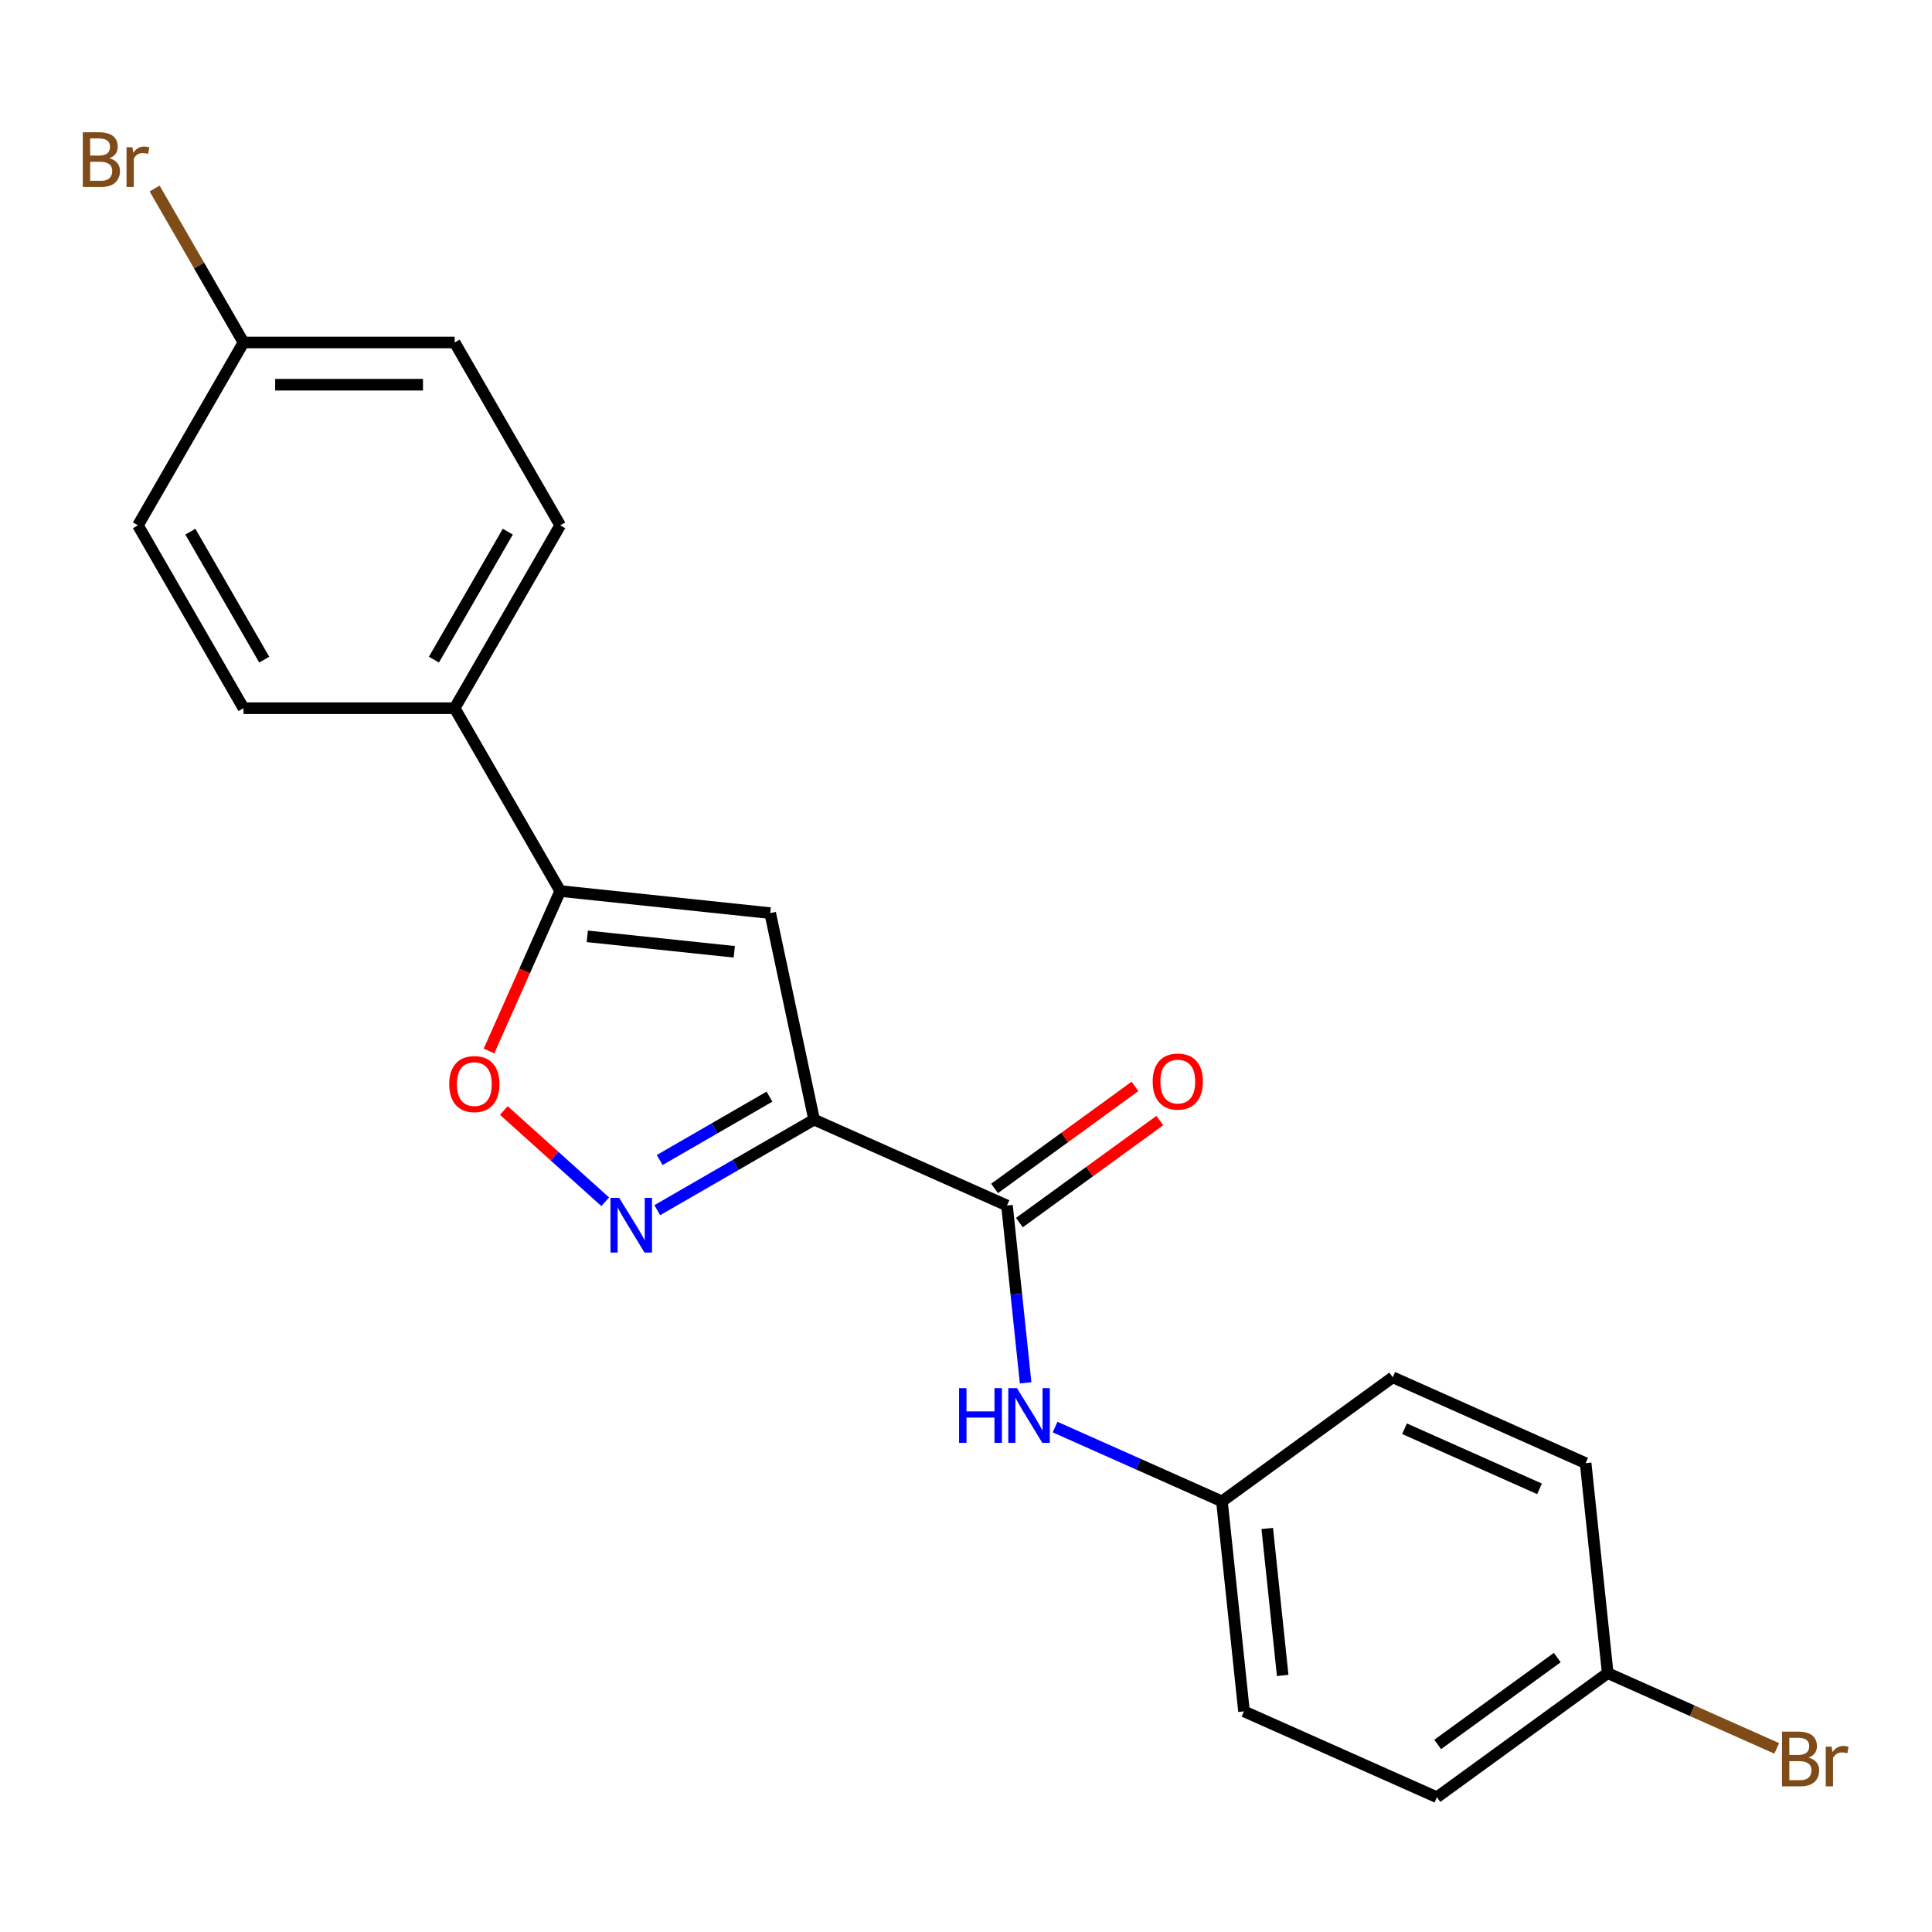 <?xml version='1.0' encoding='iso-8859-1'?>
<svg version='1.1' baseProfile='full'
              xmlns='http://www.w3.org/2000/svg'
                      xmlns:rdkit='http://www.rdkit.org/xml'
                      xmlns:xlink='http://www.w3.org/1999/xlink'
                  xml:space='preserve'
width='1000px' height='1000px' viewBox='0 0 1000 1000'>
<!-- END OF HEADER -->
<rect style='opacity:1.0;fill:#FFFFFF;stroke:none' width='1000' height='1000' x='0' y='0'> </rect>
<path class='bond-0' d='M 421.376,579.521 L 380.79,602.954' style='fill:none;fill-rule:evenodd;stroke:#000000;stroke-width:6px;stroke-linecap:butt;stroke-linejoin:miter;stroke-opacity:1' />
<path class='bond-0' d='M 380.79,602.954 L 340.204,626.386' style='fill:none;fill-rule:evenodd;stroke:#0000FF;stroke-width:6px;stroke-linecap:butt;stroke-linejoin:miter;stroke-opacity:1' />
<path class='bond-0' d='M 398.271,567.622 L 369.861,584.025' style='fill:none;fill-rule:evenodd;stroke:#000000;stroke-width:6px;stroke-linecap:butt;stroke-linejoin:miter;stroke-opacity:1' />
<path class='bond-0' d='M 369.861,584.025 L 341.451,600.427' style='fill:none;fill-rule:evenodd;stroke:#0000FF;stroke-width:6px;stroke-linecap:butt;stroke-linejoin:miter;stroke-opacity:1' />
<path class='bond-1' d='M 421.376,579.521 L 398.654,472.624' style='fill:none;fill-rule:evenodd;stroke:#000000;stroke-width:6px;stroke-linecap:butt;stroke-linejoin:miter;stroke-opacity:1' />
<path class='bond-3' d='M 421.376,579.521 L 521.213,623.972' style='fill:none;fill-rule:evenodd;stroke:#000000;stroke-width:6px;stroke-linecap:butt;stroke-linejoin:miter;stroke-opacity:1' />
<path class='bond-4' d='M 313.26,622.034 L 287.028,598.414' style='fill:none;fill-rule:evenodd;stroke:#0000FF;stroke-width:6px;stroke-linecap:butt;stroke-linejoin:miter;stroke-opacity:1' />
<path class='bond-4' d='M 287.028,598.414 L 260.796,574.795' style='fill:none;fill-rule:evenodd;stroke:#FF0000;stroke-width:6px;stroke-linecap:butt;stroke-linejoin:miter;stroke-opacity:1' />
<path class='bond-2' d='M 398.654,472.624 L 289.967,461.201' style='fill:none;fill-rule:evenodd;stroke:#000000;stroke-width:6px;stroke-linecap:butt;stroke-linejoin:miter;stroke-opacity:1' />
<path class='bond-2' d='M 380.066,492.648 L 303.985,484.652' style='fill:none;fill-rule:evenodd;stroke:#000000;stroke-width:6px;stroke-linecap:butt;stroke-linejoin:miter;stroke-opacity:1' />
<path class='bond-6' d='M 289.967,461.201 L 235.324,366.557' style='fill:none;fill-rule:evenodd;stroke:#000000;stroke-width:6px;stroke-linecap:butt;stroke-linejoin:miter;stroke-opacity:1' />
<path class='bond-21' d='M 289.967,461.201 L 271.538,502.593' style='fill:none;fill-rule:evenodd;stroke:#000000;stroke-width:6px;stroke-linecap:butt;stroke-linejoin:miter;stroke-opacity:1' />
<path class='bond-21' d='M 271.538,502.593 L 253.109,543.986' style='fill:none;fill-rule:evenodd;stroke:#FF0000;stroke-width:6px;stroke-linecap:butt;stroke-linejoin:miter;stroke-opacity:1' />
<path class='bond-5' d='M 521.213,623.972 L 526.037,669.869' style='fill:none;fill-rule:evenodd;stroke:#000000;stroke-width:6px;stroke-linecap:butt;stroke-linejoin:miter;stroke-opacity:1' />
<path class='bond-5' d='M 526.037,669.869 L 530.861,715.766' style='fill:none;fill-rule:evenodd;stroke:#0000FF;stroke-width:6px;stroke-linecap:butt;stroke-linejoin:miter;stroke-opacity:1' />
<path class='bond-7' d='M 527.636,632.813 L 563.977,606.41' style='fill:none;fill-rule:evenodd;stroke:#000000;stroke-width:6px;stroke-linecap:butt;stroke-linejoin:miter;stroke-opacity:1' />
<path class='bond-7' d='M 563.977,606.41 L 600.318,580.007' style='fill:none;fill-rule:evenodd;stroke:#FF0000;stroke-width:6px;stroke-linecap:butt;stroke-linejoin:miter;stroke-opacity:1' />
<path class='bond-7' d='M 514.789,615.13 L 551.13,588.727' style='fill:none;fill-rule:evenodd;stroke:#000000;stroke-width:6px;stroke-linecap:butt;stroke-linejoin:miter;stroke-opacity:1' />
<path class='bond-7' d='M 551.13,588.727 L 587.471,562.324' style='fill:none;fill-rule:evenodd;stroke:#FF0000;stroke-width:6px;stroke-linecap:butt;stroke-linejoin:miter;stroke-opacity:1' />
<path class='bond-10' d='M 546.108,738.657 L 589.291,757.883' style='fill:none;fill-rule:evenodd;stroke:#0000FF;stroke-width:6px;stroke-linecap:butt;stroke-linejoin:miter;stroke-opacity:1' />
<path class='bond-10' d='M 589.291,757.883 L 632.473,777.109' style='fill:none;fill-rule:evenodd;stroke:#000000;stroke-width:6px;stroke-linecap:butt;stroke-linejoin:miter;stroke-opacity:1' />
<path class='bond-8' d='M 235.324,366.557 L 289.967,271.913' style='fill:none;fill-rule:evenodd;stroke:#000000;stroke-width:6px;stroke-linecap:butt;stroke-linejoin:miter;stroke-opacity:1' />
<path class='bond-8' d='M 224.592,341.432 L 262.842,275.181' style='fill:none;fill-rule:evenodd;stroke:#000000;stroke-width:6px;stroke-linecap:butt;stroke-linejoin:miter;stroke-opacity:1' />
<path class='bond-9' d='M 235.324,366.557 L 126.039,366.557' style='fill:none;fill-rule:evenodd;stroke:#000000;stroke-width:6px;stroke-linecap:butt;stroke-linejoin:miter;stroke-opacity:1' />
<path class='bond-14' d='M 289.967,271.913 L 235.324,177.269' style='fill:none;fill-rule:evenodd;stroke:#000000;stroke-width:6px;stroke-linecap:butt;stroke-linejoin:miter;stroke-opacity:1' />
<path class='bond-13' d='M 126.039,366.557 L 71.396,271.913' style='fill:none;fill-rule:evenodd;stroke:#000000;stroke-width:6px;stroke-linecap:butt;stroke-linejoin:miter;stroke-opacity:1' />
<path class='bond-13' d='M 136.771,341.432 L 98.522,275.181' style='fill:none;fill-rule:evenodd;stroke:#000000;stroke-width:6px;stroke-linecap:butt;stroke-linejoin:miter;stroke-opacity:1' />
<path class='bond-17' d='M 632.473,777.109 L 720.887,712.873' style='fill:none;fill-rule:evenodd;stroke:#000000;stroke-width:6px;stroke-linecap:butt;stroke-linejoin:miter;stroke-opacity:1' />
<path class='bond-18' d='M 632.473,777.109 L 643.897,885.796' style='fill:none;fill-rule:evenodd;stroke:#000000;stroke-width:6px;stroke-linecap:butt;stroke-linejoin:miter;stroke-opacity:1' />
<path class='bond-18' d='M 655.924,791.127 L 663.921,867.208' style='fill:none;fill-rule:evenodd;stroke:#000000;stroke-width:6px;stroke-linecap:butt;stroke-linejoin:miter;stroke-opacity:1' />
<path class='bond-11' d='M 126.039,177.269 L 71.396,271.913' style='fill:none;fill-rule:evenodd;stroke:#000000;stroke-width:6px;stroke-linecap:butt;stroke-linejoin:miter;stroke-opacity:1' />
<path class='bond-15' d='M 126.039,177.269 L 103.034,137.422' style='fill:none;fill-rule:evenodd;stroke:#000000;stroke-width:6px;stroke-linecap:butt;stroke-linejoin:miter;stroke-opacity:1' />
<path class='bond-15' d='M 103.034,137.422 L 80.028,97.576' style='fill:none;fill-rule:evenodd;stroke:#7F4C19;stroke-width:6px;stroke-linecap:butt;stroke-linejoin:miter;stroke-opacity:1' />
<path class='bond-23' d='M 126.039,177.269 L 235.324,177.269' style='fill:none;fill-rule:evenodd;stroke:#000000;stroke-width:6px;stroke-linecap:butt;stroke-linejoin:miter;stroke-opacity:1' />
<path class='bond-23' d='M 142.432,199.126 L 218.932,199.126' style='fill:none;fill-rule:evenodd;stroke:#000000;stroke-width:6px;stroke-linecap:butt;stroke-linejoin:miter;stroke-opacity:1' />
<path class='bond-12' d='M 832.148,866.01 L 743.734,930.246' style='fill:none;fill-rule:evenodd;stroke:#000000;stroke-width:6px;stroke-linecap:butt;stroke-linejoin:miter;stroke-opacity:1' />
<path class='bond-12' d='M 806.039,857.962 L 744.149,902.928' style='fill:none;fill-rule:evenodd;stroke:#000000;stroke-width:6px;stroke-linecap:butt;stroke-linejoin:miter;stroke-opacity:1' />
<path class='bond-16' d='M 832.148,866.01 L 875.89,885.485' style='fill:none;fill-rule:evenodd;stroke:#000000;stroke-width:6px;stroke-linecap:butt;stroke-linejoin:miter;stroke-opacity:1' />
<path class='bond-16' d='M 875.89,885.485 L 919.633,904.961' style='fill:none;fill-rule:evenodd;stroke:#7F4C19;stroke-width:6px;stroke-linecap:butt;stroke-linejoin:miter;stroke-opacity:1' />
<path class='bond-22' d='M 832.148,866.01 L 820.724,757.323' style='fill:none;fill-rule:evenodd;stroke:#000000;stroke-width:6px;stroke-linecap:butt;stroke-linejoin:miter;stroke-opacity:1' />
<path class='bond-20' d='M 720.887,712.873 L 820.724,757.323' style='fill:none;fill-rule:evenodd;stroke:#000000;stroke-width:6px;stroke-linecap:butt;stroke-linejoin:miter;stroke-opacity:1' />
<path class='bond-20' d='M 726.973,739.508 L 796.859,770.623' style='fill:none;fill-rule:evenodd;stroke:#000000;stroke-width:6px;stroke-linecap:butt;stroke-linejoin:miter;stroke-opacity:1' />
<path class='bond-19' d='M 643.897,885.796 L 743.734,930.246' style='fill:none;fill-rule:evenodd;stroke:#000000;stroke-width:6px;stroke-linecap:butt;stroke-linejoin:miter;stroke-opacity:1' />
<path  class='atom-1' d='M 320.472 620.004
L 329.752 635.004
Q 330.672 636.484, 332.152 639.164
Q 333.632 641.844, 333.712 642.004
L 333.712 620.004
L 337.472 620.004
L 337.472 648.324
L 333.592 648.324
L 323.632 631.924
Q 322.472 630.004, 321.232 627.804
Q 320.032 625.604, 319.672 624.924
L 319.672 648.324
L 315.992 648.324
L 315.992 620.004
L 320.472 620.004
' fill='#0000FF'/>
<path  class='atom-5' d='M 232.517 561.118
Q 232.517 554.318, 235.877 550.518
Q 239.237 546.718, 245.517 546.718
Q 251.797 546.718, 255.157 550.518
Q 258.517 554.318, 258.517 561.118
Q 258.517 567.998, 255.117 571.918
Q 251.717 575.798, 245.517 575.798
Q 239.277 575.798, 235.877 571.918
Q 232.517 568.038, 232.517 561.118
M 245.517 572.598
Q 249.837 572.598, 252.157 569.718
Q 254.517 566.798, 254.517 561.118
Q 254.517 555.558, 252.157 552.758
Q 249.837 549.918, 245.517 549.918
Q 241.197 549.918, 238.837 552.718
Q 236.517 555.518, 236.517 561.118
Q 236.517 566.838, 238.837 569.718
Q 241.197 572.598, 245.517 572.598
' fill='#FF0000'/>
<path  class='atom-6' d='M 496.416 718.499
L 500.256 718.499
L 500.256 730.539
L 514.736 730.539
L 514.736 718.499
L 518.576 718.499
L 518.576 746.819
L 514.736 746.819
L 514.736 733.739
L 500.256 733.739
L 500.256 746.819
L 496.416 746.819
L 496.416 718.499
' fill='#0000FF'/>
<path  class='atom-6' d='M 526.376 718.499
L 535.656 733.499
Q 536.576 734.979, 538.056 737.659
Q 539.536 740.339, 539.616 740.499
L 539.616 718.499
L 543.376 718.499
L 543.376 746.819
L 539.496 746.819
L 529.536 730.419
Q 528.376 728.499, 527.136 726.299
Q 525.936 724.099, 525.576 723.419
L 525.576 746.819
L 521.896 746.819
L 521.896 718.499
L 526.376 718.499
' fill='#0000FF'/>
<path  class='atom-8' d='M 596.627 559.815
Q 596.627 553.015, 599.987 549.215
Q 603.347 545.415, 609.627 545.415
Q 615.907 545.415, 619.267 549.215
Q 622.627 553.015, 622.627 559.815
Q 622.627 566.695, 619.227 570.615
Q 615.827 574.495, 609.627 574.495
Q 603.387 574.495, 599.987 570.615
Q 596.627 566.735, 596.627 559.815
M 609.627 571.295
Q 613.947 571.295, 616.267 568.415
Q 618.627 565.495, 618.627 559.815
Q 618.627 554.255, 616.267 551.455
Q 613.947 548.615, 609.627 548.615
Q 605.307 548.615, 602.947 551.415
Q 600.627 554.215, 600.627 559.815
Q 600.627 565.535, 602.947 568.415
Q 605.307 571.295, 609.627 571.295
' fill='#FF0000'/>
<path  class='atom-16' d='M 56.616 81.905
Q 59.336 82.665, 60.696 84.345
Q 62.096 85.985, 62.096 88.425
Q 62.096 92.345, 59.576 94.585
Q 57.096 96.785, 52.376 96.785
L 42.856 96.785
L 42.856 68.465
L 51.216 68.465
Q 56.056 68.465, 58.496 70.425
Q 60.936 72.385, 60.936 75.985
Q 60.936 80.265, 56.616 81.905
M 46.656 71.665
L 46.656 80.545
L 51.216 80.545
Q 54.016 80.545, 55.456 79.425
Q 56.936 78.265, 56.936 75.985
Q 56.936 71.665, 51.216 71.665
L 46.656 71.665
M 52.376 93.585
Q 55.136 93.585, 56.616 92.265
Q 58.096 90.945, 58.096 88.425
Q 58.096 86.105, 56.456 84.945
Q 54.856 83.745, 51.776 83.745
L 46.656 83.745
L 46.656 93.585
L 52.376 93.585
' fill='#7F4C19'/>
<path  class='atom-16' d='M 68.536 76.225
L 68.976 79.065
Q 71.136 75.865, 74.656 75.865
Q 75.776 75.865, 77.296 76.265
L 76.696 79.625
Q 74.976 79.225, 74.016 79.225
Q 72.336 79.225, 71.216 79.905
Q 70.136 80.545, 69.256 82.105
L 69.256 96.785
L 65.496 96.785
L 65.496 76.225
L 68.536 76.225
' fill='#7F4C19'/>
<path  class='atom-17' d='M 936.125 909.74
Q 938.845 910.5, 940.205 912.18
Q 941.605 913.82, 941.605 916.26
Q 941.605 920.18, 939.085 922.42
Q 936.605 924.62, 931.885 924.62
L 922.365 924.62
L 922.365 896.3
L 930.725 896.3
Q 935.565 896.3, 938.005 898.26
Q 940.445 900.22, 940.445 903.82
Q 940.445 908.1, 936.125 909.74
M 926.165 899.5
L 926.165 908.38
L 930.725 908.38
Q 933.525 908.38, 934.965 907.26
Q 936.445 906.1, 936.445 903.82
Q 936.445 899.5, 930.725 899.5
L 926.165 899.5
M 931.885 921.42
Q 934.645 921.42, 936.125 920.1
Q 937.605 918.78, 937.605 916.26
Q 937.605 913.94, 935.965 912.78
Q 934.365 911.58, 931.285 911.58
L 926.165 911.58
L 926.165 921.42
L 931.885 921.42
' fill='#7F4C19'/>
<path  class='atom-17' d='M 948.045 904.06
L 948.485 906.9
Q 950.645 903.7, 954.165 903.7
Q 955.285 903.7, 956.805 904.1
L 956.205 907.46
Q 954.485 907.06, 953.525 907.06
Q 951.845 907.06, 950.725 907.74
Q 949.645 908.38, 948.765 909.94
L 948.765 924.62
L 945.005 924.62
L 945.005 904.06
L 948.045 904.06
' fill='#7F4C19'/>
</svg>
